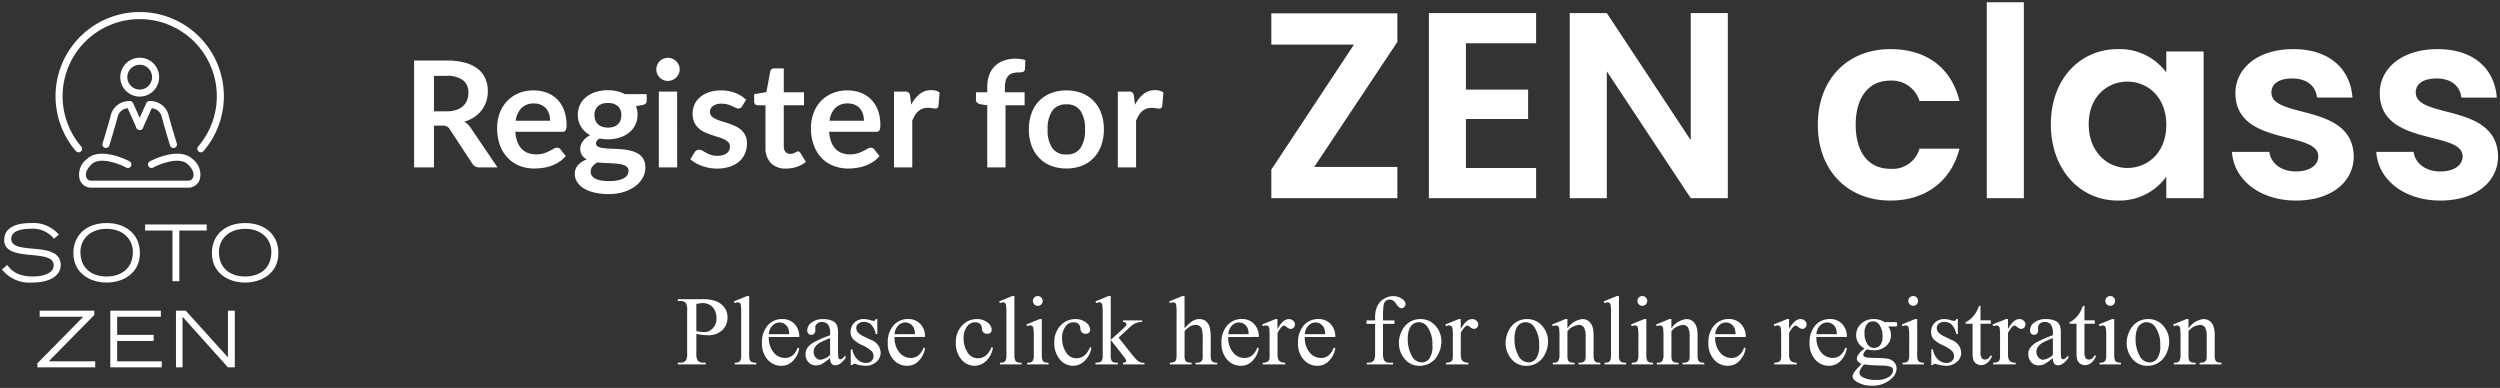 <svg xmlns="http://www.w3.org/2000/svg" xmlns:xlink="http://www.w3.org/1999/xlink" width="406" height="63" viewBox="-0.316 -0.363 406 63"><rect x="-0.316" y="-0.363" width="406" height="63" fill="#333333" stroke="none"/><defs><clipPath id="a"><rect width="44.896" height="57.679" fill="none"/></clipPath></defs><g transform="translate(-599 -1635.18)"><path d="M-122.227-4.961v3.086a2.163,2.163,0,0,0,.219,1.242,1.123,1.123,0,0,0,.9.344h.406V0h-4.539V-.289h.4a1.065,1.065,0,0,0,.961-.437,2.577,2.577,0,0,0,.156-1.148V-8.719a2.23,2.23,0,0,0-.211-1.242,1.148,1.148,0,0,0-.906-.344h-.4v-.289h3.883a6.881,6.881,0,0,1,2.242.293,3.086,3.086,0,0,1,1.383.988,2.54,2.54,0,0,1,.563,1.648,2.778,2.778,0,0,1-.855,2.109,3.373,3.373,0,0,1-2.418.813,6.822,6.822,0,0,1-.828-.055Q-121.719-4.852-122.227-4.961Zm0-.445q.414.078.734.117a4.624,4.624,0,0,0,.547.039,1.859,1.859,0,0,0,1.4-.629,2.285,2.285,0,0,0,.59-1.629,2.929,2.929,0,0,0-.281-1.277,1.942,1.942,0,0,0-.8-.883,2.33,2.33,0,0,0-1.172-.293,4.624,4.624,0,0,0-1.023.148Zm8.578-5.7v9.492a2.6,2.6,0,0,0,.1.891.692.692,0,0,0,.3.332,1.729,1.729,0,0,0,.758.113V0H-116V-.281a1.516,1.516,0,0,0,.672-.1.677.677,0,0,0,.281-.336,2.616,2.616,0,0,0,.1-.9v-6.5A11.265,11.265,0,0,0-115-9.605a.651.651,0,0,0-.176-.379.464.464,0,0,0-.309-.1,1.459,1.459,0,0,0-.516.125l-.133-.273,2.133-.875Zm3.188,6.648a3.676,3.676,0,0,0,.773,2.5,2.359,2.359,0,0,0,1.836.906,1.991,1.991,0,0,0,1.223-.387,2.854,2.854,0,0,0,.871-1.324l.242.156a3.725,3.725,0,0,1-.953,1.949,2.545,2.545,0,0,1-1.977.879,2.886,2.886,0,0,1-2.207-1,3.846,3.846,0,0,1-.918-2.7,4.081,4.081,0,0,1,.941-2.863,3.07,3.07,0,0,1,2.363-1.027,2.642,2.642,0,0,1,1.977.793,2.907,2.907,0,0,1,.773,2.121Zm0-.453h3.313a3.062,3.062,0,0,0-.164-.969,1.551,1.551,0,0,0-.582-.687,1.467,1.467,0,0,0-.809-.25,1.612,1.612,0,0,0-1.16.5A2.187,2.187,0,0,0-110.461-4.914Zm9.953,3.883a11.8,11.8,0,0,1-1.383.984,2.113,2.113,0,0,1-.9.2,1.61,1.61,0,0,1-1.223-.508,1.864,1.864,0,0,1-.48-1.336,1.7,1.7,0,0,1,.234-.906,3.1,3.1,0,0,1,1.113-1,17.322,17.322,0,0,1,2.637-1.141v-.281a2.333,2.333,0,0,0-.34-1.469,1.227,1.227,0,0,0-.988-.4,1.11,1.11,0,0,0-.781.266.8.8,0,0,0-.3.609l.016.453a.779.779,0,0,1-.184.555.629.629,0,0,1-.48.2.608.608,0,0,1-.473-.2.8.8,0,0,1-.184-.555,1.6,1.6,0,0,1,.688-1.234,2.969,2.969,0,0,1,1.93-.562,3.347,3.347,0,0,1,1.563.32,1.473,1.473,0,0,1,.68.758,4.27,4.27,0,0,1,.141,1.375v2.43A11.129,11.129,0,0,0-99.18-1.23a.526.526,0,0,0,.129.309.306.306,0,0,0,.207.078A.426.426,0,0,0-98.625-.9a4.88,4.88,0,0,0,.633-.57v.438Q-98.867.141-99.664.141a.76.76,0,0,1-.609-.266A1.435,1.435,0,0,1-100.508-1.031Zm0-.508V-4.266a15.426,15.426,0,0,0-1.523.664,2.631,2.631,0,0,0-.883.719,1.389,1.389,0,0,0-.266.82,1.339,1.339,0,0,0,.336.934,1.018,1.018,0,0,0,.773.371A2.834,2.834,0,0,0-100.508-1.539Zm7.672-5.828V-4.93h-.258a3.167,3.167,0,0,0-.762-1.562,1.713,1.713,0,0,0-1.184-.414,1.306,1.306,0,0,0-.883.289.839.839,0,0,0-.336.641,1.163,1.163,0,0,0,.25.75,2.78,2.78,0,0,0,.984.68l1.141.555A2.318,2.318,0,0,1-92.3-1.953a1.926,1.926,0,0,1-.738,1.574,2.56,2.56,0,0,1-1.652.6,5.683,5.683,0,0,1-1.5-.234,1.524,1.524,0,0,0-.422-.078.311.311,0,0,0-.281.2h-.258V-2.445h.258A2.908,2.908,0,0,0-96.055-.8a2.017,2.017,0,0,0,1.383.555,1.238,1.238,0,0,0,.879-.316,1,1,0,0,0,.34-.762,1.212,1.212,0,0,0-.379-.906,6.618,6.618,0,0,0-1.512-.93,4.479,4.479,0,0,1-1.484-1.016A1.76,1.76,0,0,1-97.18-5.3a1.984,1.984,0,0,1,.605-1.477,2.142,2.142,0,0,1,1.566-.594,3.681,3.681,0,0,1,1.023.18,2.417,2.417,0,0,0,.531.117.311.311,0,0,0,.2-.055.75.75,0,0,0,.164-.242Zm2.8,2.906a3.676,3.676,0,0,0,.773,2.5,2.359,2.359,0,0,0,1.836.906A1.991,1.991,0,0,0-86.2-1.441a2.854,2.854,0,0,0,.871-1.324l.242.156A3.725,3.725,0,0,1-86.039-.66a2.545,2.545,0,0,1-1.977.879,2.886,2.886,0,0,1-2.207-1,3.846,3.846,0,0,1-.918-2.7A4.081,4.081,0,0,1-90.2-6.348a3.07,3.07,0,0,1,2.363-1.027,2.642,2.642,0,0,1,1.977.793,2.907,2.907,0,0,1,.773,2.121Zm0-.453h3.313a3.062,3.062,0,0,0-.164-.969,1.551,1.551,0,0,0-.582-.687,1.467,1.467,0,0,0-.809-.25,1.612,1.612,0,0,0-1.16.5A2.187,2.187,0,0,0-90.031-4.914Zm15.977,2.2A3.876,3.876,0,0,1-75.187-.543a2.724,2.724,0,0,1-1.867.762A2.759,2.759,0,0,1-79.18-.8a4.022,4.022,0,0,1-.906-2.766,3.814,3.814,0,0,1,1-2.742,3.21,3.21,0,0,1,2.41-1.055,2.642,2.642,0,0,1,1.734.559,1.545,1.545,0,0,1,.68,1.16.636.636,0,0,1-.191.48.742.742,0,0,1-.535.184.832.832,0,0,1-.7-.3,1.234,1.234,0,0,1-.176-.625,1.024,1.024,0,0,0-.316-.7,1.128,1.128,0,0,0-.758-.234,1.55,1.55,0,0,0-1.258.578,3.075,3.075,0,0,0-.633,2.023,4.1,4.1,0,0,0,.629,2.262,1.931,1.931,0,0,0,1.7.98,2.054,2.054,0,0,0,1.375-.523,3.533,3.533,0,0,0,.836-1.3Zm3.484-8.391v9.492a2.6,2.6,0,0,0,.1.891.692.692,0,0,0,.3.332,1.729,1.729,0,0,0,.758.113V0h-3.508V-.281a1.516,1.516,0,0,0,.672-.1.677.677,0,0,0,.281-.336,2.616,2.616,0,0,0,.1-.9v-6.5a11.265,11.265,0,0,0-.055-1.488.651.651,0,0,0-.176-.379.464.464,0,0,0-.309-.1,1.459,1.459,0,0,0-.516.125l-.133-.273,2.133-.875Zm3.8,0a.761.761,0,0,1,.559.23.761.761,0,0,1,.23.559.774.774,0,0,1-.23.563.754.754,0,0,1-.559.234.767.767,0,0,1-.562-.234.767.767,0,0,1-.234-.562.761.761,0,0,1,.23-.559A.77.77,0,0,1-66.766-11.109Zm.648,3.742v5.75a2.634,2.634,0,0,0,.1.895.686.686,0,0,0,.289.332,1.547,1.547,0,0,0,.7.109V0h-3.477V-.281a1.618,1.618,0,0,0,.7-.1.7.7,0,0,0,.285-.336,2.525,2.525,0,0,0,.105-.9V-4.375a9.753,9.753,0,0,0-.07-1.508.613.613,0,0,0-.172-.348.485.485,0,0,0-.32-.1,1.564,1.564,0,0,0-.531.117l-.109-.281,2.156-.875Zm8.055,4.648A3.876,3.876,0,0,1-59.2-.543a2.724,2.724,0,0,1-1.867.762A2.759,2.759,0,0,1-63.187-.8a4.022,4.022,0,0,1-.906-2.766,3.814,3.814,0,0,1,1-2.742,3.21,3.21,0,0,1,2.41-1.055,2.642,2.642,0,0,1,1.734.559,1.545,1.545,0,0,1,.68,1.16.635.635,0,0,1-.191.48.742.742,0,0,1-.535.184.832.832,0,0,1-.7-.3,1.234,1.234,0,0,1-.176-.625,1.024,1.024,0,0,0-.316-.7,1.128,1.128,0,0,0-.758-.234,1.55,1.55,0,0,0-1.258.578,3.075,3.075,0,0,0-.633,2.023A4.1,4.1,0,0,0-62.2-1.98,1.931,1.931,0,0,0-60.5-1a2.054,2.054,0,0,0,1.375-.523,3.533,3.533,0,0,0,.836-1.3Zm3.141-8.391v7.117l1.82-1.656a6.1,6.1,0,0,0,.672-.672.336.336,0,0,0,.063-.187.348.348,0,0,0-.129-.27.7.7,0,0,0-.426-.129v-.25h3.109v.25a2.942,2.942,0,0,0-1.066.2,3.445,3.445,0,0,0-.934.641l-1.836,1.7,1.836,2.32q.766.961,1.031,1.219a2.12,2.12,0,0,0,.656.477,2.043,2.043,0,0,0,.68.078V0h-3.477V-.281a.728.728,0,0,0,.4-.09.275.275,0,0,0,.105-.23,1.2,1.2,0,0,0-.312-.578l-2.2-2.8v2.375a2.7,2.7,0,0,0,.1.914.622.622,0,0,0,.277.313,2.094,2.094,0,0,0,.781.1V0h-3.641V-.281a1.954,1.954,0,0,0,.82-.133.564.564,0,0,0,.25-.266,2.37,2.37,0,0,0,.117-.891V-8.086a11.656,11.656,0,0,0-.055-1.52.658.658,0,0,0-.18-.383.492.492,0,0,0-.328-.105,1.477,1.477,0,0,0-.492.133l-.133-.273,2.125-.875Zm11.984,0v5.234A6.019,6.019,0,0,1-41.562-7.1a2.15,2.15,0,0,1,1.016-.27,1.668,1.668,0,0,1,1.047.336,1.984,1.984,0,0,1,.648,1.055A7.469,7.469,0,0,1-38.7-4.148v2.531a2.646,2.646,0,0,0,.109.93.61.61,0,0,0,.266.3,1.5,1.5,0,0,0,.688.109V0h-3.516V-.281h.164a1.171,1.171,0,0,0,.7-.152.808.808,0,0,0,.273-.449A6.2,6.2,0,0,0-40-1.617V-4.148a6.081,6.081,0,0,0-.121-1.539,1.038,1.038,0,0,0-.387-.551,1.1,1.1,0,0,0-.641-.184,1.808,1.808,0,0,0-.8.2,3.8,3.8,0,0,0-.992.82v3.781a2.944,2.944,0,0,0,.082.914.667.667,0,0,0,.3.3,1.741,1.741,0,0,0,.77.121V0h-3.547V-.281a1.583,1.583,0,0,0,.75-.148.558.558,0,0,0,.25-.3,2.7,2.7,0,0,0,.094-.891V-8.094A10.8,10.8,0,0,0-44.293-9.6a.673.673,0,0,0-.18-.383.488.488,0,0,0-.324-.1,1.907,1.907,0,0,0-.531.125l-.109-.273,2.141-.875Zm7.1,6.648a3.676,3.676,0,0,0,.773,2.5,2.359,2.359,0,0,0,1.836.906A1.991,1.991,0,0,0-32-1.441a2.854,2.854,0,0,0,.871-1.324l.242.156A3.725,3.725,0,0,1-31.844-.66,2.545,2.545,0,0,1-33.82.219a2.886,2.886,0,0,1-2.207-1,3.846,3.846,0,0,1-.918-2.7A4.081,4.081,0,0,1-36-6.348a3.07,3.07,0,0,1,2.363-1.027,2.642,2.642,0,0,1,1.977.793,2.907,2.907,0,0,1,.773,2.121Zm0-.453h3.313a3.062,3.062,0,0,0-.164-.969,1.551,1.551,0,0,0-.582-.687,1.467,1.467,0,0,0-.809-.25,1.612,1.612,0,0,0-1.16.5A2.187,2.187,0,0,0-35.836-4.914Zm7.992-2.453v1.609q.9-1.609,1.844-1.609a1,1,0,0,1,.711.262.8.8,0,0,1,.281.605.715.715,0,0,1-.2.516.649.649,0,0,1-.484.211,1.032,1.032,0,0,1-.613-.27,1.013,1.013,0,0,0-.5-.27.465.465,0,0,0-.3.156A3.759,3.759,0,0,0-27.844-5.1v3.43a2.123,2.123,0,0,0,.148.9.809.809,0,0,0,.359.352,1.579,1.579,0,0,0,.742.141V0h-3.664V-.281a1.521,1.521,0,0,0,.813-.172.667.667,0,0,0,.273-.4,4.019,4.019,0,0,0,.039-.758V-4.383a11.526,11.526,0,0,0-.051-1.488.583.583,0,0,0-.187-.348.527.527,0,0,0-.34-.109,1.545,1.545,0,0,0-.547.117l-.078-.281,2.164-.875Zm4.438,2.906a3.676,3.676,0,0,0,.773,2.5,2.359,2.359,0,0,0,1.836.906,1.991,1.991,0,0,0,1.223-.387A2.854,2.854,0,0,0-18.7-2.766l.242.156A3.725,3.725,0,0,1-19.414-.66a2.545,2.545,0,0,1-1.977.879,2.886,2.886,0,0,1-2.207-1,3.846,3.846,0,0,1-.918-2.7,4.081,4.081,0,0,1,.941-2.863,3.07,3.07,0,0,1,2.363-1.027,2.642,2.642,0,0,1,1.977.793,2.907,2.907,0,0,1,.773,2.121Zm0-.453h3.313a3.062,3.062,0,0,0-.164-.969,1.551,1.551,0,0,0-.582-.687,1.467,1.467,0,0,0-.809-.25,1.612,1.612,0,0,0-1.16.5A2.187,2.187,0,0,0-23.406-4.914Zm12.7-1.68v4.7a2.3,2.3,0,0,0,.219,1.266.959.959,0,0,0,.773.344h.648V0h-4.273V-.281h.32a1.079,1.079,0,0,0,.57-.156A.813.813,0,0,0-12.1-.859,3.53,3.53,0,0,0-12-1.891v-4.7h-1.391v-.562H-12v-.469a4.3,4.3,0,0,1,.344-1.812,2.814,2.814,0,0,1,1.051-1.2,2.865,2.865,0,0,1,1.59-.457,2.411,2.411,0,0,1,1.508.531,1,1,0,0,1,.453.789.625.625,0,0,1-.2.441.607.607,0,0,1-.437.207.7.7,0,0,1-.379-.129,2.061,2.061,0,0,1-.488-.555,1.963,1.963,0,0,0-.531-.574,1.011,1.011,0,0,0-.539-.148.973.973,0,0,0-.609.191,1.072,1.072,0,0,0-.359.594,11.147,11.147,0,0,0-.109,2.074v.516h1.844v.563Zm6.031-.773A3.171,3.171,0,0,1-2.07-6.133a3.79,3.79,0,0,1,.836,2.422A4.561,4.561,0,0,1-1.7-1.766,3.363,3.363,0,0,1-2.965-.281a3.356,3.356,0,0,1-1.8.5A3.032,3.032,0,0,1-7.336-1.07a3.994,3.994,0,0,1-.8-2.437,4.325,4.325,0,0,1,.488-1.957A3.335,3.335,0,0,1-6.367-6.9,3.3,3.3,0,0,1-4.68-7.367Zm-.242.508a1.629,1.629,0,0,0-.832.246,1.725,1.725,0,0,0-.676.863,4.154,4.154,0,0,0-.258,1.586,5.525,5.525,0,0,0,.621,2.7A1.849,1.849,0,0,0-4.43-.336,1.525,1.525,0,0,0-3.18-.961a3.553,3.553,0,0,0,.492-2.148,4.9,4.9,0,0,0-.82-3A1.69,1.69,0,0,0-4.922-6.859Zm6.836-.508v1.609q.9-1.609,1.844-1.609a1,1,0,0,1,.711.262A.8.8,0,0,1,4.75-6.5a.715.715,0,0,1-.2.516.649.649,0,0,1-.484.211,1.032,1.032,0,0,1-.613-.27,1.013,1.013,0,0,0-.5-.27.465.465,0,0,0-.3.156A3.759,3.759,0,0,0,1.914-5.1v3.43a2.123,2.123,0,0,0,.148.9.809.809,0,0,0,.359.352,1.579,1.579,0,0,0,.742.141V0H-.5V-.281A1.521,1.521,0,0,0,.313-.453a.667.667,0,0,0,.273-.4,4.019,4.019,0,0,0,.039-.758V-4.383A11.525,11.525,0,0,0,.574-5.871a.583.583,0,0,0-.187-.348.527.527,0,0,0-.34-.109A1.545,1.545,0,0,0-.5-6.211l-.078-.281,2.164-.875Zm10.734,0a3.171,3.171,0,0,1,2.609,1.234,3.79,3.79,0,0,1,.836,2.422,4.561,4.561,0,0,1-.461,1.945,3.363,3.363,0,0,1-1.27,1.484,3.356,3.356,0,0,1-1.8.5A3.032,3.032,0,0,1,9.992-1.07a3.994,3.994,0,0,1-.8-2.437,4.325,4.325,0,0,1,.488-1.957A3.335,3.335,0,0,1,10.961-6.9,3.3,3.3,0,0,1,12.648-7.367Zm-.242.508a1.629,1.629,0,0,0-.832.246,1.725,1.725,0,0,0-.676.863,4.154,4.154,0,0,0-.258,1.586,5.525,5.525,0,0,0,.621,2.7A1.849,1.849,0,0,0,12.9-.336a1.525,1.525,0,0,0,1.25-.625,3.553,3.553,0,0,0,.492-2.148,4.9,4.9,0,0,0-.82-3A1.69,1.69,0,0,0,12.406-6.859Zm6.828,1.008a3.378,3.378,0,0,1,2.4-1.516,1.722,1.722,0,0,1,1.008.293,1.963,1.963,0,0,1,.672.965,4.463,4.463,0,0,1,.172,1.438v3.055a2.574,2.574,0,0,0,.109.922.642.642,0,0,0,.277.3,1.572,1.572,0,0,0,.707.109V0H21.039V-.281h.148a1.191,1.191,0,0,0,.7-.152.8.8,0,0,0,.277-.449,4.565,4.565,0,0,0,.031-.734v-2.93a2.975,2.975,0,0,0-.254-1.418.907.907,0,0,0-.855-.441,2.576,2.576,0,0,0-1.852,1.016v3.773a2.7,2.7,0,0,0,.086.9.723.723,0,0,0,.3.332,1.862,1.862,0,0,0,.777.105V0H16.859V-.281h.156a.841.841,0,0,0,.738-.277,2.023,2.023,0,0,0,.191-1.059V-4.273a11.545,11.545,0,0,0-.059-1.57.673.673,0,0,0-.18-.383.488.488,0,0,0-.324-.1,1.5,1.5,0,0,0-.523.117l-.117-.281L18.9-7.367h.336Zm8.375-5.258v9.492a2.6,2.6,0,0,0,.1.891.692.692,0,0,0,.3.332,1.729,1.729,0,0,0,.758.113V0H25.258V-.281a1.516,1.516,0,0,0,.672-.1.677.677,0,0,0,.281-.336,2.616,2.616,0,0,0,.1-.9v-6.5a11.265,11.265,0,0,0-.055-1.488.651.651,0,0,0-.176-.379.464.464,0,0,0-.309-.1,1.459,1.459,0,0,0-.516.125l-.133-.273,2.133-.875Zm3.8,0a.761.761,0,0,1,.559.23.761.761,0,0,1,.23.559.774.774,0,0,1-.23.563.754.754,0,0,1-.559.234.767.767,0,0,1-.562-.234.767.767,0,0,1-.234-.562.761.761,0,0,1,.23-.559A.77.77,0,0,1,31.414-11.109Zm.648,3.742v5.75a2.634,2.634,0,0,0,.1.895.686.686,0,0,0,.289.332,1.547,1.547,0,0,0,.7.109V0H29.672V-.281a1.618,1.618,0,0,0,.7-.1.7.7,0,0,0,.285-.336,2.525,2.525,0,0,0,.105-.9V-4.375a9.753,9.753,0,0,0-.07-1.508.613.613,0,0,0-.172-.348.485.485,0,0,0-.32-.1,1.564,1.564,0,0,0-.531.117l-.109-.281,2.156-.875Zm4.063,1.516a3.378,3.378,0,0,1,2.4-1.516,1.722,1.722,0,0,1,1.008.293,1.963,1.963,0,0,1,.672.965,4.463,4.463,0,0,1,.172,1.438v3.055a2.574,2.574,0,0,0,.109.922.642.642,0,0,0,.277.3,1.572,1.572,0,0,0,.707.109V0H37.93V-.281h.148a1.191,1.191,0,0,0,.7-.152.8.8,0,0,0,.277-.449,4.565,4.565,0,0,0,.031-.734v-2.93a2.975,2.975,0,0,0-.254-1.418.907.907,0,0,0-.855-.441,2.576,2.576,0,0,0-1.852,1.016v3.773a2.7,2.7,0,0,0,.086.9.723.723,0,0,0,.3.332,1.862,1.862,0,0,0,.777.105V0H33.75V-.281h.156a.841.841,0,0,0,.738-.277,2.023,2.023,0,0,0,.191-1.059V-4.273a11.545,11.545,0,0,0-.059-1.57.673.673,0,0,0-.18-.383.488.488,0,0,0-.324-.1,1.5,1.5,0,0,0-.523.117l-.117-.281,2.156-.875h.336Zm7.117,1.391a3.676,3.676,0,0,0,.773,2.5,2.359,2.359,0,0,0,1.836.906,1.991,1.991,0,0,0,1.223-.387,2.854,2.854,0,0,0,.871-1.324l.242.156A3.725,3.725,0,0,1,47.234-.66a2.545,2.545,0,0,1-1.977.879,2.886,2.886,0,0,1-2.207-1,3.846,3.846,0,0,1-.918-2.7,4.081,4.081,0,0,1,.941-2.863,3.07,3.07,0,0,1,2.363-1.027,2.642,2.642,0,0,1,1.977.793,2.907,2.907,0,0,1,.773,2.121Zm0-.453h3.313a3.062,3.062,0,0,0-.164-.969,1.551,1.551,0,0,0-.582-.687A1.467,1.467,0,0,0,45-6.82a1.612,1.612,0,0,0-1.16.5A2.187,2.187,0,0,0,43.242-4.914ZM55.234-7.367v1.609q.9-1.609,1.844-1.609a1,1,0,0,1,.711.262.8.8,0,0,1,.281.605.715.715,0,0,1-.2.516.649.649,0,0,1-.484.211,1.032,1.032,0,0,1-.613-.27,1.013,1.013,0,0,0-.5-.27.465.465,0,0,0-.3.156A3.759,3.759,0,0,0,55.234-5.1v3.43a2.123,2.123,0,0,0,.148.9.809.809,0,0,0,.359.352,1.579,1.579,0,0,0,.742.141V0H52.82V-.281a1.521,1.521,0,0,0,.813-.172.667.667,0,0,0,.273-.4,4.018,4.018,0,0,0,.039-.758V-4.383a11.525,11.525,0,0,0-.051-1.488.583.583,0,0,0-.187-.348.527.527,0,0,0-.34-.109,1.545,1.545,0,0,0-.547.117l-.078-.281,2.164-.875Zm4.438,2.906a3.676,3.676,0,0,0,.773,2.5,2.359,2.359,0,0,0,1.836.906A1.991,1.991,0,0,0,63.5-1.441a2.854,2.854,0,0,0,.871-1.324l.242.156A3.725,3.725,0,0,1,63.664-.66a2.545,2.545,0,0,1-1.977.879,2.886,2.886,0,0,1-2.207-1,3.846,3.846,0,0,1-.918-2.7A4.081,4.081,0,0,1,59.5-6.348a3.07,3.07,0,0,1,2.363-1.027,2.642,2.642,0,0,1,1.977.793,2.907,2.907,0,0,1,.773,2.121Zm0-.453h3.313a3.062,3.062,0,0,0-.164-.969,1.551,1.551,0,0,0-.582-.687,1.467,1.467,0,0,0-.809-.25,1.612,1.612,0,0,0-1.16.5A2.187,2.187,0,0,0,59.672-4.914Zm7.813,2.3A2.363,2.363,0,0,1,66.477-3.5a2.384,2.384,0,0,1-.352-1.27,2.442,2.442,0,0,1,.8-1.828,2.846,2.846,0,0,1,2.051-.766,3.122,3.122,0,0,1,1.773.5h1.516a1.993,1.993,0,0,1,.391.02.133.133,0,0,1,.078.066.479.479,0,0,1,.047.25.7.7,0,0,1-.039.281.161.161,0,0,1-.082.063,1.728,1.728,0,0,1-.395.023h-.93a2.272,2.272,0,0,1,.438,1.438,2.252,2.252,0,0,1-.766,1.711,2.9,2.9,0,0,1-2.055.711,3.994,3.994,0,0,1-1.086-.156,2.057,2.057,0,0,0-.465.52.831.831,0,0,0-.121.379.362.362,0,0,0,.129.258.945.945,0,0,0,.5.18q.219.031,1.094.055,1.609.039,2.086.109a1.961,1.961,0,0,1,1.16.539A1.472,1.472,0,0,1,72.688.656a2.259,2.259,0,0,1-.828,1.656,4.466,4.466,0,0,1-3.18,1.141,4.553,4.553,0,0,1-2.547-.68q-.586-.391-.586-.812a.893.893,0,0,1,.086-.375,4.368,4.368,0,0,1,.547-.8q.055-.07.8-.844A2.466,2.466,0,0,1,66.4-.5a.64.64,0,0,1-.168-.434,1.286,1.286,0,0,1,.223-.641A5.129,5.129,0,0,1,67.484-2.609Zm1.359-4.383a1.22,1.22,0,0,0-.969.461,2.152,2.152,0,0,0-.391,1.414A3.043,3.043,0,0,0,68.016-3.2a1.259,1.259,0,0,0,1.031.516,1.231,1.231,0,0,0,.977-.445,2.116,2.116,0,0,0,.383-1.4,3.129,3.129,0,0,0-.539-1.945A1.238,1.238,0,0,0,68.844-6.992ZM67.406,0a3.849,3.849,0,0,0-.555.742,1.338,1.338,0,0,0-.187.633.791.791,0,0,0,.453.656,4.316,4.316,0,0,0,2.258.484,3.492,3.492,0,0,0,2.074-.5A1.363,1.363,0,0,0,72.117.961a.592.592,0,0,0-.4-.578,5.219,5.219,0,0,0-1.609-.2A25.717,25.717,0,0,1,67.406,0Zm7.984-11.109a.761.761,0,0,1,.559.23.761.761,0,0,1,.23.559.774.774,0,0,1-.23.563.754.754,0,0,1-.559.234.767.767,0,0,1-.562-.234.767.767,0,0,1-.234-.562.761.761,0,0,1,.23-.559A.77.77,0,0,1,75.391-11.109Zm.648,3.742v5.75a2.634,2.634,0,0,0,.1.895.686.686,0,0,0,.289.332,1.547,1.547,0,0,0,.7.109V0H73.648V-.281a1.618,1.618,0,0,0,.7-.1.7.7,0,0,0,.285-.336,2.525,2.525,0,0,0,.105-.9V-4.375a9.753,9.753,0,0,0-.07-1.508A.613.613,0,0,0,74.5-6.23a.485.485,0,0,0-.32-.1,1.564,1.564,0,0,0-.531.117l-.109-.281L75.7-7.367Zm6.6,0V-4.93h-.258a3.167,3.167,0,0,0-.762-1.562,1.713,1.713,0,0,0-1.184-.414,1.306,1.306,0,0,0-.883.289.839.839,0,0,0-.336.641,1.163,1.163,0,0,0,.25.75,2.78,2.78,0,0,0,.984.68l1.141.555A2.318,2.318,0,0,1,83.18-1.953a1.926,1.926,0,0,1-.738,1.574,2.56,2.56,0,0,1-1.652.6,5.683,5.683,0,0,1-1.5-.234,1.524,1.524,0,0,0-.422-.078.311.311,0,0,0-.281.2h-.258V-2.445h.258A2.908,2.908,0,0,0,79.422-.8,2.017,2.017,0,0,0,80.8-.242a1.238,1.238,0,0,0,.879-.316,1,1,0,0,0,.34-.762,1.212,1.212,0,0,0-.379-.906,6.618,6.618,0,0,0-1.512-.93,4.479,4.479,0,0,1-1.484-1.016A1.76,1.76,0,0,1,78.3-5.3,1.984,1.984,0,0,1,78.9-6.773a2.142,2.142,0,0,1,1.566-.594,3.681,3.681,0,0,1,1.023.18,2.417,2.417,0,0,0,.531.117.311.311,0,0,0,.2-.055.75.75,0,0,0,.164-.242Zm3.68-2.141v2.352h1.672v.547H86.32v4.641a1.559,1.559,0,0,0,.2.938.633.633,0,0,0,.512.242.9.9,0,0,0,.5-.16,1.03,1.03,0,0,0,.375-.473h.3A2.451,2.451,0,0,1,87.438-.27a1.669,1.669,0,0,1-1.031.387,1.386,1.386,0,0,1-.7-.2,1.2,1.2,0,0,1-.508-.57A2.994,2.994,0,0,1,85.031-1.8V-6.609H83.9v-.258a2.966,2.966,0,0,0,.879-.582,4.628,4.628,0,0,0,.8-.973,8.75,8.75,0,0,0,.5-1.086Zm4.461,2.141v1.609q.9-1.609,1.844-1.609a1,1,0,0,1,.711.262.8.8,0,0,1,.281.605.715.715,0,0,1-.2.516.649.649,0,0,1-.484.211,1.032,1.032,0,0,1-.613-.27,1.013,1.013,0,0,0-.5-.27.465.465,0,0,0-.3.156A3.759,3.759,0,0,0,90.781-5.1v3.43a2.123,2.123,0,0,0,.148.9.809.809,0,0,0,.359.352,1.579,1.579,0,0,0,.742.141V0H88.367V-.281a1.521,1.521,0,0,0,.813-.172.667.667,0,0,0,.273-.4,4.019,4.019,0,0,0,.039-.758V-4.383a11.526,11.526,0,0,0-.051-1.488.583.583,0,0,0-.187-.348.527.527,0,0,0-.34-.109,1.545,1.545,0,0,0-.547.117l-.078-.281,2.164-.875ZM98.07-1.031a11.8,11.8,0,0,1-1.383.984,2.113,2.113,0,0,1-.9.2,1.61,1.61,0,0,1-1.223-.508,1.864,1.864,0,0,1-.48-1.336A1.7,1.7,0,0,1,94.32-2.6a3.1,3.1,0,0,1,1.113-1A17.322,17.322,0,0,1,98.07-4.742v-.281a2.333,2.333,0,0,0-.34-1.469,1.227,1.227,0,0,0-.988-.4,1.11,1.11,0,0,0-.781.266.8.8,0,0,0-.3.609l.016.453a.779.779,0,0,1-.184.555.629.629,0,0,1-.48.2.608.608,0,0,1-.473-.2.8.8,0,0,1-.184-.555A1.6,1.6,0,0,1,95.047-6.8a2.969,2.969,0,0,1,1.93-.562,3.347,3.347,0,0,1,1.563.32,1.473,1.473,0,0,1,.68.758,4.27,4.27,0,0,1,.141,1.375v2.43A11.129,11.129,0,0,0,99.4-1.23a.526.526,0,0,0,.129.309.306.306,0,0,0,.207.078A.426.426,0,0,0,99.953-.9a4.88,4.88,0,0,0,.633-.57v.438Q99.711.141,98.914.141A.76.76,0,0,1,98.3-.125,1.435,1.435,0,0,1,98.07-1.031Zm0-.508V-4.266a15.426,15.426,0,0,0-1.523.664,2.631,2.631,0,0,0-.883.719,1.389,1.389,0,0,0-.266.82,1.339,1.339,0,0,0,.336.934,1.018,1.018,0,0,0,.773.371A2.834,2.834,0,0,0,98.07-1.539ZM103.2-9.508v2.352h1.672v.547H103.2v4.641a1.559,1.559,0,0,0,.2.938.633.633,0,0,0,.512.242.9.9,0,0,0,.5-.16,1.03,1.03,0,0,0,.375-.473h.3a2.451,2.451,0,0,1-.773,1.152,1.669,1.669,0,0,1-1.031.387,1.386,1.386,0,0,1-.7-.2,1.2,1.2,0,0,1-.508-.57,2.994,2.994,0,0,1-.164-1.145V-6.609h-1.133v-.258a2.966,2.966,0,0,0,.879-.582,4.628,4.628,0,0,0,.8-.973,8.75,8.75,0,0,0,.5-1.086Zm4.188-1.6a.761.761,0,0,1,.559.23.761.761,0,0,1,.23.559.774.774,0,0,1-.23.563.754.754,0,0,1-.559.234.767.767,0,0,1-.562-.234.767.767,0,0,1-.234-.562.761.761,0,0,1,.23-.559A.77.77,0,0,1,107.383-11.109Zm.648,3.742v5.75a2.634,2.634,0,0,0,.1.895.686.686,0,0,0,.289.332,1.547,1.547,0,0,0,.7.109V0h-3.477V-.281a1.618,1.618,0,0,0,.7-.1.7.7,0,0,0,.285-.336,2.525,2.525,0,0,0,.105-.9V-4.375a9.753,9.753,0,0,0-.07-1.508.613.613,0,0,0-.172-.348.485.485,0,0,0-.32-.1,1.564,1.564,0,0,0-.531.117l-.109-.281,2.156-.875Zm5.477,0a3.171,3.171,0,0,1,2.609,1.234,3.79,3.79,0,0,1,.836,2.422,4.561,4.561,0,0,1-.461,1.945,3.363,3.363,0,0,1-1.27,1.484,3.356,3.356,0,0,1-1.8.5,3.032,3.032,0,0,1-2.57-1.289,3.994,3.994,0,0,1-.8-2.437,4.325,4.325,0,0,1,.488-1.957A3.335,3.335,0,0,1,111.82-6.9,3.3,3.3,0,0,1,113.508-7.367Zm-.242.508a1.629,1.629,0,0,0-.832.246,1.725,1.725,0,0,0-.676.863,4.154,4.154,0,0,0-.258,1.586,5.525,5.525,0,0,0,.621,2.7,1.849,1.849,0,0,0,1.637,1.133,1.525,1.525,0,0,0,1.25-.625,3.553,3.553,0,0,0,.492-2.148,4.9,4.9,0,0,0-.82-3A1.69,1.69,0,0,0,113.266-6.859Zm6.828,1.008a3.378,3.378,0,0,1,2.4-1.516,1.722,1.722,0,0,1,1.008.293,1.963,1.963,0,0,1,.672.965,4.463,4.463,0,0,1,.172,1.438v3.055a2.574,2.574,0,0,0,.109.922.642.642,0,0,0,.277.3,1.572,1.572,0,0,0,.707.109V0H121.9V-.281h.148a1.191,1.191,0,0,0,.7-.152.8.8,0,0,0,.277-.449,4.564,4.564,0,0,0,.031-.734v-2.93a2.975,2.975,0,0,0-.254-1.418.907.907,0,0,0-.855-.441,2.576,2.576,0,0,0-1.852,1.016v3.773a2.7,2.7,0,0,0,.086.9.723.723,0,0,0,.3.332,1.862,1.862,0,0,0,.777.105V0h-3.539V-.281h.156a.841.841,0,0,0,.738-.277,2.024,2.024,0,0,0,.191-1.059V-4.273a11.545,11.545,0,0,0-.059-1.57.673.673,0,0,0-.18-.383.488.488,0,0,0-.324-.1,1.5,1.5,0,0,0-.523.117l-.117-.281,2.156-.875h.336Z" transform="translate(834 1694)" fill="#fff"/><g transform="translate(599 1636.802)"><g transform="translate(0 0)" clip-path="url(#a)"><path d="M.862,59.92c.532.71,1.419,1.875,4.18,1.875,1.419,0,3.357-.405,3.357-1.836,0-2.8-8.032-.343-8.032-4.08,0-1.963,1.812-2.761,4.32-2.761A5.477,5.477,0,0,1,9.249,55l-.811.658a4.36,4.36,0,0,0-3.775-1.609c-1.85,0-3.155.482-3.155,1.648,0,2.787,8.032.126,8.032,4.257,0,1.545-1.494,2.825-4.624,2.825A5.7,5.7,0,0,1,0,60.655Z" transform="translate(0 -18.879)" fill="#fff"/><path d="M23.4,53.117c3.129,0,5.4,1.824,5.4,4.89,0,3.269-2.736,4.776-5.4,4.776S18,61.276,18,58.007c0-3.066,2.268-4.89,5.4-4.89m0,8.678c2.243,0,4.257-1.191,4.257-3.991,0-2.052-1.584-3.75-4.257-3.75s-4.257,1.7-4.257,3.75c0,2.8,1.989,3.991,4.257,3.991" transform="translate(-6.398 -18.879)" fill="#fff"/><path d="M40.511,54.459H36.065v-.988H46.072v.988H41.626v8.222H40.511Z" transform="translate(-12.818 -19.004)" fill="#fff"/><path d="M58.3,53.117c3.129,0,5.4,1.824,5.4,4.89,0,3.269-2.736,4.776-5.4,4.776s-5.4-1.508-5.4-4.776c0-3.066,2.268-4.89,5.4-4.89m0,8.678c2.243,0,4.257-1.191,4.257-3.991,0-2.052-1.584-3.75-4.257-3.75s-4.257,1.7-4.257,3.75c0,2.8,1.989,3.991,4.257,3.991" transform="translate(-18.804 -18.879)" fill="#fff"/><path d="M8.922,83.746l7.45-7.563H9.3v-.989h8.868v.7l-7.4,7.526h7.551V84.4h-9.4Z" transform="translate(-3.171 -26.725)" fill="#fff"/><path d="M27.3,75.194h8.209v.988H28.412v2.939h5.929v.988H28.412v3.307h7.246V84.4H27.3Z" transform="translate(-9.702 -26.725)" fill="#fff"/><path d="M43.846,75.194H45.43l6.853,7.576V75.194H53.4V84.4H52.283l-7.373-8.222V84.4H43.846Z" transform="translate(-15.583 -26.725)" fill="#fff"/><path d="M32.97,17.775a3.155,3.155,0,1,1,3.155-3.155,3.159,3.159,0,0,1-3.155,3.155m0-5.165a2.01,2.01,0,1,0,2.009,2.01,2.012,2.012,0,0,0-2.009-2.01" transform="translate(-10.596 -4.075)" fill="#fff"/><path d="M25.891,30a.573.573,0,0,1-.547-.742c.009-.028.889-2.874,1.358-4.683a3.076,3.076,0,0,1,3.1-2.2.576.576,0,0,1,.5.338l1.591,3.548a.573.573,0,0,1-1.045.469l-1.428-3.186a1.825,1.825,0,0,0-1.611,1.321c-.476,1.834-1.365,4.7-1.372,4.734a.574.574,0,0,1-.547.4" transform="translate(-8.999 -7.95)" fill="#fff"/><path d="M39.874,30a.574.574,0,0,1-.547-.4c-.008-.029-.9-2.9-1.372-4.734a1.808,1.808,0,0,0-1.61-1.323l-1.428,3.188a.573.573,0,0,1-1.046-.469l1.59-3.548a.575.575,0,0,1,.5-.338,3.069,3.069,0,0,1,3.1,2.2c.469,1.809,1.348,4.655,1.358,4.683a.573.573,0,0,1-.547.742" transform="translate(-12.021 -7.95)" fill="#fff"/><path d="M37.812,36.487c-2.25-2.069-6.719.3-6.907.4a.572.572,0,0,0,.541,1.009c1.09-.585,4.217-1.827,5.592-.563.794.73,1.127,1.532.888,2.146a.819.819,0,0,1-.768.545H21.36a.818.818,0,0,1-.768-.545c-.239-.614.093-1.416.887-2.146,1.374-1.26,4.5-.021,5.592.563a.572.572,0,0,0,.541-1.009c-.188-.1-4.657-2.466-6.907-.4a3.159,3.159,0,0,0-1.179,3.4,1.968,1.968,0,0,0,1.834,1.274h15.8a1.967,1.967,0,0,0,1.834-1.274,3.157,3.157,0,0,0-1.179-3.4" transform="translate(-6.885 -12.667)" fill="#fff"/><path d="M37.1,22.751a.573.573,0,0,1-.434-.946,12.522,12.522,0,1,0-18.988,0,.572.572,0,1,1-.868.747,13.668,13.668,0,1,1,20.723,0,.571.571,0,0,1-.434.2" transform="translate(-4.8 0)" fill="#fff"/></g></g><path d="M7.176-9.1a5,5,0,0,0,1.59-.228,3.074,3.074,0,0,0,1.116-.63,2.53,2.53,0,0,0,.654-.954,3.3,3.3,0,0,0,.216-1.212,2.464,2.464,0,0,0-.87-2.028,4.161,4.161,0,0,0-2.658-.708H5.16V-9.1ZM15.48,0H12.564a1.279,1.279,0,0,1-1.2-.648L7.716-6.2a1.28,1.28,0,0,0-.45-.444A1.577,1.577,0,0,0,6.54-6.78H5.16V0H1.932V-17.352H7.224a11,11,0,0,1,3.03.366A5.8,5.8,0,0,1,12.33-15.96a4.013,4.013,0,0,1,1.194,1.578,5.189,5.189,0,0,1,.384,2.022A5.24,5.24,0,0,1,13.65-10.7a4.792,4.792,0,0,1-.744,1.416,5.014,5.014,0,0,1-1.2,1.116,6.018,6.018,0,0,1-1.626.756,3.155,3.155,0,0,1,.576.426,3.028,3.028,0,0,1,.48.582Zm8.544-7.572a3.567,3.567,0,0,0-.162-1.086,2.581,2.581,0,0,0-.486-.894,2.26,2.26,0,0,0-.822-.606A2.821,2.821,0,0,0,21.4-10.38a2.745,2.745,0,0,0-2.022.732,3.59,3.59,0,0,0-.942,2.076ZM18.372-5.784a5.833,5.833,0,0,0,.336,1.638,3.35,3.35,0,0,0,.7,1.14,2.726,2.726,0,0,0,1.026.672,3.728,3.728,0,0,0,1.314.222,4.074,4.074,0,0,0,1.242-.168,5.824,5.824,0,0,0,.912-.372q.39-.2.684-.372a1.148,1.148,0,0,1,.57-.168.613.613,0,0,1,.552.276l.852,1.08a4.94,4.94,0,0,1-1.1.966,6.192,6.192,0,0,1-1.278.624,6.985,6.985,0,0,1-1.356.33,9.709,9.709,0,0,1-1.338.1,6.577,6.577,0,0,1-2.388-.426,5.346,5.346,0,0,1-1.92-1.26A5.912,5.912,0,0,1,15.888-3.57a7.987,7.987,0,0,1-.468-2.85,6.815,6.815,0,0,1,.408-2.37A5.7,5.7,0,0,1,17-10.722a5.508,5.508,0,0,1,1.86-1.3,6.127,6.127,0,0,1,2.478-.48,6.027,6.027,0,0,1,2.148.372,4.68,4.68,0,0,1,1.692,1.086,5.031,5.031,0,0,1,1.11,1.752,6.527,6.527,0,0,1,.4,2.37,1.924,1.924,0,0,1-.144.906.6.6,0,0,1-.552.234Zm15.036-.672a2.781,2.781,0,0,0,.96-.15,1.883,1.883,0,0,0,.678-.414,1.706,1.706,0,0,0,.408-.636,2.329,2.329,0,0,0,.138-.816,1.93,1.93,0,0,0-.546-1.446,2.256,2.256,0,0,0-1.638-.534,2.256,2.256,0,0,0-1.638.534,1.93,1.93,0,0,0-.546,1.446,2.294,2.294,0,0,0,.138.8,1.762,1.762,0,0,0,.408.642,1.833,1.833,0,0,0,.684.42A2.793,2.793,0,0,0,33.408-6.456ZM36.756.552a.82.82,0,0,0-.216-.588,1.419,1.419,0,0,0-.588-.354,4.349,4.349,0,0,0-.87-.186q-.5-.06-1.056-.09T32.874-.72q-.594-.024-1.158-.1a2.775,2.775,0,0,0-.8.648A1.32,1.32,0,0,0,30.612.7a1.2,1.2,0,0,0,.162.606,1.352,1.352,0,0,0,.516.486,3.065,3.065,0,0,0,.918.318,7.1,7.1,0,0,0,1.38.114,7.038,7.038,0,0,0,1.428-.126,3.435,3.435,0,0,0,.99-.348,1.5,1.5,0,0,0,.57-.528A1.29,1.29,0,0,0,36.756.552Zm2.952-12.444v1.1q0,.528-.636.648l-1.1.2a3.746,3.746,0,0,1,.252,1.392,3.663,3.663,0,0,1-.366,1.65A3.668,3.668,0,0,1,36.84-5.64a4.752,4.752,0,0,1-1.53.8,6.212,6.212,0,0,1-1.9.282,6.533,6.533,0,0,1-.7-.036q-.336-.036-.66-.1-.576.348-.576.78a.575.575,0,0,0,.342.546,2.806,2.806,0,0,0,.906.246,12.752,12.752,0,0,0,1.284.09q.72.018,1.476.078a11.812,11.812,0,0,1,1.476.21,4.334,4.334,0,0,1,1.284.474,2.519,2.519,0,0,1,.906.882A2.709,2.709,0,0,1,39.492.048a3.376,3.376,0,0,1-.4,1.584A4.256,4.256,0,0,1,37.926,3a6.069,6.069,0,0,1-1.872.966,8.053,8.053,0,0,1-2.526.366,9.646,9.646,0,0,1-2.424-.27,5.771,5.771,0,0,1-1.716-.72A3.106,3.106,0,0,1,28.368,2.3a2.434,2.434,0,0,1-.336-1.224,2.086,2.086,0,0,1,.522-1.446,3.614,3.614,0,0,1,1.434-.93,2.067,2.067,0,0,1-.78-.672,1.917,1.917,0,0,1-.288-1.1,1.735,1.735,0,0,1,.1-.57,2.443,2.443,0,0,1,.3-.582,2.866,2.866,0,0,1,.5-.546,3.437,3.437,0,0,1,.708-.462,3.884,3.884,0,0,1-1.47-1.344,3.589,3.589,0,0,1-.534-1.968,3.663,3.663,0,0,1,.366-1.65,3.7,3.7,0,0,1,1.02-1.26,4.652,4.652,0,0,1,1.548-.8,6.583,6.583,0,0,1,1.95-.276,6.551,6.551,0,0,1,1.488.162,5.07,5.07,0,0,1,1.272.474Zm4.944-.42V0H41.676V-12.312ZM45.06-15.9a1.689,1.689,0,0,1-.156.72,1.979,1.979,0,0,1-.414.588,1.979,1.979,0,0,1-.606.4,1.859,1.859,0,0,1-.744.15,1.788,1.788,0,0,1-.726-.15,1.923,1.923,0,0,1-.594-.4,1.944,1.944,0,0,1-.4-.588,1.746,1.746,0,0,1-.15-.72,1.859,1.859,0,0,1,.15-.744,1.9,1.9,0,0,1,.4-.6,1.923,1.923,0,0,1,.594-.4,1.788,1.788,0,0,1,.726-.15,1.859,1.859,0,0,1,.744.15,1.979,1.979,0,0,1,.606.4,1.936,1.936,0,0,1,.414.6A1.8,1.8,0,0,1,45.06-15.9ZM55.188-9.912a.791.791,0,0,1-.252.27.653.653,0,0,1-.336.078,1.059,1.059,0,0,1-.462-.12q-.246-.12-.57-.27a5.22,5.22,0,0,0-.738-.27,3.535,3.535,0,0,0-.978-.12,2.251,2.251,0,0,0-1.374.372,1.158,1.158,0,0,0-.5.972.927.927,0,0,0,.258.666,2.32,2.32,0,0,0,.684.474,6.694,6.694,0,0,0,.966.366q.54.162,1.1.354t1.1.438a3.849,3.849,0,0,1,.966.624,2.9,2.9,0,0,1,.684.906A2.874,2.874,0,0,1,55.992-3.9a4.153,4.153,0,0,1-.318,1.638,3.539,3.539,0,0,1-.942,1.3,4.443,4.443,0,0,1-1.542.852,6.7,6.7,0,0,1-2.118.306A6.7,6.7,0,0,1,49.83.078,7.331,7.331,0,0,1,48.666-.24a6.441,6.441,0,0,1-1.032-.48,5.009,5.009,0,0,1-.834-.6l.684-1.128A.967.967,0,0,1,47.8-2.76a.875.875,0,0,1,.456-.108.959.959,0,0,1,.522.156q.246.156.57.336a5.1,5.1,0,0,0,.762.336,3.353,3.353,0,0,0,1.11.156,2.88,2.88,0,0,0,.906-.126,1.917,1.917,0,0,0,.624-.33,1.239,1.239,0,0,0,.36-.474,1.421,1.421,0,0,0,.114-.558,1,1,0,0,0-.258-.708,2.258,2.258,0,0,0-.684-.48,6.606,6.606,0,0,0-.972-.366q-.546-.162-1.116-.354a10.324,10.324,0,0,1-1.116-.45,3.8,3.8,0,0,1-.972-.654,2.96,2.96,0,0,1-.684-.972,3.392,3.392,0,0,1-.258-1.392,3.547,3.547,0,0,1,.3-1.44,3.378,3.378,0,0,1,.882-1.194,4.38,4.38,0,0,1,1.452-.816A6.049,6.049,0,0,1,51.8-12.5a6.153,6.153,0,0,1,2.316.42,5.231,5.231,0,0,1,1.74,1.1Zm7.14,10.1a3.234,3.234,0,0,1-2.466-.906A3.492,3.492,0,0,1,59-3.216v-6.876h-1.26a.578.578,0,0,1-.408-.156.608.608,0,0,1-.168-.468v-1.176l1.98-.324.624-3.36A.658.658,0,0,1,60-15.948a.678.678,0,0,1,.432-.132h1.536V-12.2h3.288v2.112H61.968V-3.42a1.326,1.326,0,0,0,.282.9.973.973,0,0,0,.774.324,1.4,1.4,0,0,0,.462-.066A2.543,2.543,0,0,0,63.81-2.4q.138-.072.246-.138a.411.411,0,0,1,.216-.066.339.339,0,0,1,.216.066,1,1,0,0,1,.18.2L65.556-.9a4.487,4.487,0,0,1-1.488.816A5.538,5.538,0,0,1,62.328.192Zm12.66-7.764a3.567,3.567,0,0,0-.162-1.086,2.581,2.581,0,0,0-.486-.894,2.26,2.26,0,0,0-.822-.606,2.821,2.821,0,0,0-1.158-.222,2.745,2.745,0,0,0-2.022.732A3.59,3.59,0,0,0,69.4-7.572ZM69.336-5.784a5.833,5.833,0,0,0,.336,1.638,3.35,3.35,0,0,0,.7,1.14,2.726,2.726,0,0,0,1.026.672,3.728,3.728,0,0,0,1.314.222A4.074,4.074,0,0,0,73.95-2.28a5.824,5.824,0,0,0,.912-.372q.39-.2.684-.372a1.148,1.148,0,0,1,.57-.168.613.613,0,0,1,.552.276l.852,1.08a4.94,4.94,0,0,1-1.1.966,6.191,6.191,0,0,1-1.278.624,6.985,6.985,0,0,1-1.356.33,9.709,9.709,0,0,1-1.338.1,6.577,6.577,0,0,1-2.388-.426,5.346,5.346,0,0,1-1.92-1.26A5.912,5.912,0,0,1,66.852-3.57a7.987,7.987,0,0,1-.468-2.85,6.815,6.815,0,0,1,.408-2.37,5.7,5.7,0,0,1,1.17-1.932,5.508,5.508,0,0,1,1.86-1.3A6.127,6.127,0,0,1,72.3-12.5a6.027,6.027,0,0,1,2.148.372,4.68,4.68,0,0,1,1.692,1.086,5.031,5.031,0,0,1,1.11,1.752,6.527,6.527,0,0,1,.4,2.37,1.924,1.924,0,0,1-.144.906.6.6,0,0,1-.552.234Zm13.332-4.392a5.309,5.309,0,0,1,1.368-1.734,2.917,2.917,0,0,1,1.872-.63,2.29,2.29,0,0,1,1.368.372l-.192,2.22a.573.573,0,0,1-.174.306.48.48,0,0,1-.306.09,3.5,3.5,0,0,1-.534-.06,4.126,4.126,0,0,0-.69-.06,2.483,2.483,0,0,0-.876.144,2.2,2.2,0,0,0-.69.414,2.822,2.822,0,0,0-.54.654,6.382,6.382,0,0,0-.438.876V0H79.872V-12.312h1.74a.958.958,0,0,1,.636.162.952.952,0,0,1,.24.582ZM95.016,0V-10.08l-1.068-.168a1.261,1.261,0,0,1-.558-.246.61.61,0,0,1-.21-.5V-12.2h1.836v-.912a5.324,5.324,0,0,1,.318-1.9,3.943,3.943,0,0,1,.912-1.428,3.958,3.958,0,0,1,1.446-.9,5.555,5.555,0,0,1,1.92-.312,5.3,5.3,0,0,1,1.584.228l-.06,1.488a.466.466,0,0,1-.1.27.532.532,0,0,1-.222.156,1.2,1.2,0,0,1-.318.072q-.18.018-.384.018a3.555,3.555,0,0,0-.942.114,1.585,1.585,0,0,0-.7.4,1.8,1.8,0,0,0-.438.744,3.756,3.756,0,0,0-.15,1.146v.816h3.2v2.112H97.98V0ZM107.88-12.5a6.713,6.713,0,0,1,2.49.444,5.455,5.455,0,0,1,1.92,1.26,5.534,5.534,0,0,1,1.23,1.992,7.577,7.577,0,0,1,.432,2.628,7.614,7.614,0,0,1-.432,2.64,5.655,5.655,0,0,1-1.23,2,5.376,5.376,0,0,1-1.92,1.272,6.713,6.713,0,0,1-2.49.444,6.794,6.794,0,0,1-2.508-.444,5.365,5.365,0,0,1-1.926-1.272,5.726,5.726,0,0,1-1.236-2,7.52,7.52,0,0,1-.438-2.64,7.483,7.483,0,0,1,.438-2.628,5.6,5.6,0,0,1,1.236-1.992,5.444,5.444,0,0,1,1.926-1.26A6.794,6.794,0,0,1,107.88-12.5Zm0,10.4a2.607,2.607,0,0,0,2.274-1.032,5.175,5.175,0,0,0,.738-3.024,5.234,5.234,0,0,0-.738-3.036,2.6,2.6,0,0,0-2.274-1.044,2.647,2.647,0,0,0-2.31,1.05,5.174,5.174,0,0,0-.75,3.03,5.115,5.115,0,0,0,.75,3.018A2.659,2.659,0,0,0,107.88-2.1Zm11.136-8.076a5.309,5.309,0,0,1,1.368-1.734,2.917,2.917,0,0,1,1.872-.63,2.29,2.29,0,0,1,1.368.372l-.192,2.22a.573.573,0,0,1-.174.306.48.48,0,0,1-.306.09,3.5,3.5,0,0,1-.534-.06,4.126,4.126,0,0,0-.69-.06,2.484,2.484,0,0,0-.876.144,2.2,2.2,0,0,0-.69.414,2.822,2.822,0,0,0-.54.654,6.381,6.381,0,0,0-.438.876V0H116.22V-12.312h1.74a.958.958,0,0,1,.636.162.952.952,0,0,1,.24.582Z" transform="translate(664 1662)" fill="#fff"/><path d="M22.618-30.014H2.15v5.074H15.566L2.15-4.644V0H22.618V-5.074H9.116l13.5-20.3Zm22.532-.043H27.735V0H45.15V-4.9h-11.4v-7.955h10.1V-17.63h-10.1v-7.525h11.4Zm25.112,0v20.64L56.631-30.057h-6.02V0h6.02V-20.6L70.262,0h6.02V-30.057ZM90.9-11.911c0,7.482,4.9,12.3,11.782,12.3,5.934,0,9.933-3.354,11.223-8.428h-6.493a4.543,4.543,0,0,1-4.773,3.268c-3.354,0-5.59-2.494-5.59-7.138s2.236-7.181,5.59-7.181a4.68,4.68,0,0,1,4.773,3.311h6.493c-1.29-5.332-5.289-8.428-11.223-8.428C95.8-24.209,90.9-19.393,90.9-11.911ZM118.336,0h6.02V-31.82h-6.02Zm10.406-12c0,7.439,4.816,12.384,10.836,12.384a9.4,9.4,0,0,0,7.912-3.87V0h6.063V-23.822H147.49v3.4a9.421,9.421,0,0,0-7.869-3.784C133.558-24.209,128.742-19.436,128.742-12Zm18.748.086c0,4.515-3.01,7.009-6.321,7.009-3.225,0-6.278-2.58-6.278-7.1s3.053-6.923,6.278-6.923C144.48-18.92,147.49-16.426,147.49-11.911Zm30.444,5.117c-.172-8.729-13.373-6.02-13.373-10.363,0-1.376,1.161-2.279,3.4-2.279,2.365,0,3.827,1.247,4,3.1h5.762c-.344-4.73-3.827-7.869-9.589-7.869-5.891,0-9.417,3.182-9.417,7.138,0,8.729,13.459,6.02,13.459,10.277,0,1.376-1.29,2.451-3.655,2.451-2.408,0-4.085-1.376-4.3-3.182h-6.063C158.412-3.1,162.583.387,168.56.387,174.365.387,177.934-2.709,177.934-6.794Zm23.435,0C201.2-15.523,188-12.814,188-17.157c0-1.376,1.161-2.279,3.4-2.279,2.365,0,3.827,1.247,4,3.1h5.762c-.344-4.73-3.827-7.869-9.589-7.869-5.891,0-9.417,3.182-9.417,7.138,0,8.729,13.459,6.02,13.459,10.277,0,1.376-1.29,2.451-3.655,2.451-2.408,0-4.085-1.376-4.3-3.182h-6.063C181.847-3.1,186.018.387,192,.387,197.8.387,201.369-2.709,201.369-6.794Z" transform="translate(803 1667)" fill="#fff"/></g></svg>